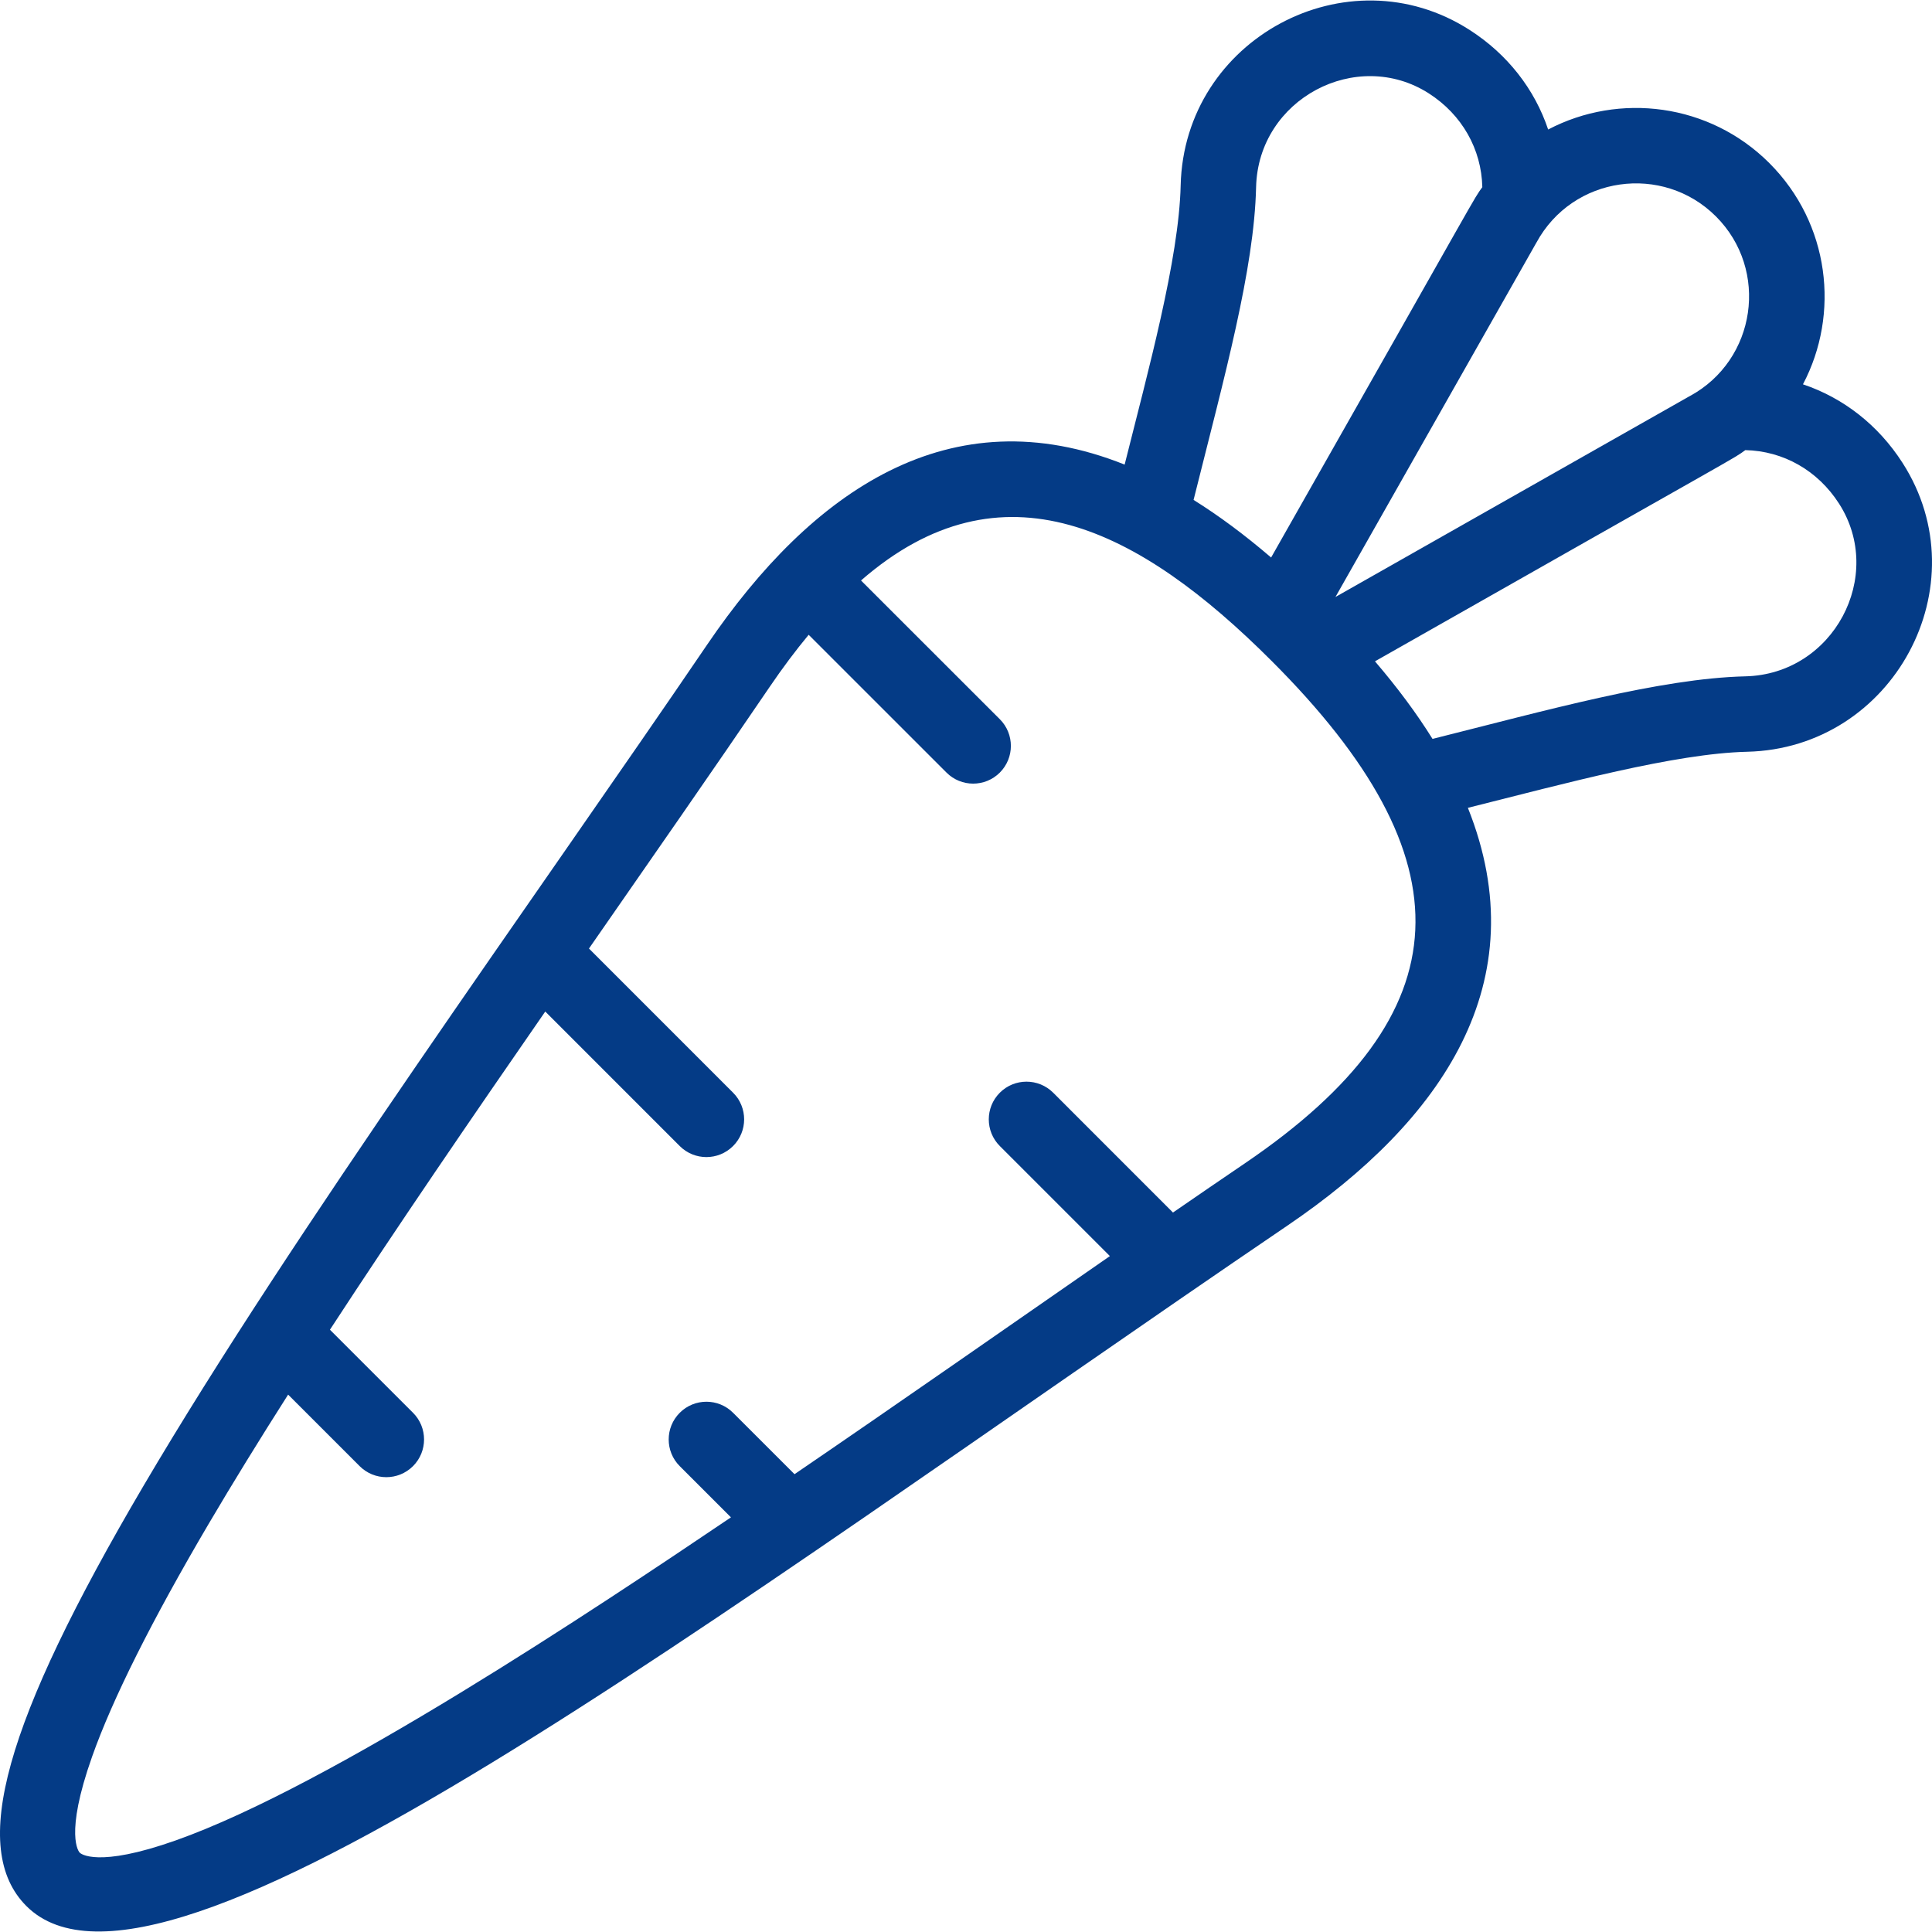 <svg width="53" height="53" viewBox="0 0 53 53" fill="none" xmlns="http://www.w3.org/2000/svg">
<g clip-path="url(#clip0_704_8360)">
<path d="M52.192 12.698C51.524 11.656 50.563 10.913 49.46 10.543C50.478 8.613 50.198 6.134 48.538 4.474C46.898 2.835 44.423 2.528 42.47 3.553C42.1 2.449 41.357 1.489 40.315 0.821C36.964 -1.33 32.483 1.063 32.389 5.086C32.342 7.109 31.494 10.182 30.852 12.745C26.065 10.831 22.27 13.46 19.396 17.689C14.685 24.62 8.042 33.783 3.937 40.76C0.11 47.265 -0.851 50.713 0.724 52.288C4.411 55.975 19.486 44.38 35.324 33.617C39.555 30.742 42.181 26.947 40.268 22.161C42.944 21.49 45.945 20.67 47.926 20.623C51.943 20.53 54.347 16.055 52.192 12.698ZM42.136 6.676C42.139 6.67 42.142 6.665 42.146 6.659C43.142 4.819 45.617 4.481 47.074 5.938C48.539 7.403 48.183 9.877 46.354 10.867C46.348 10.87 46.342 10.873 46.336 10.876L36.635 16.377L42.136 6.676ZM34.458 5.134C34.515 2.706 37.223 1.296 39.198 2.563C40.108 3.147 40.641 4.093 40.664 5.134C40.387 5.523 40.818 4.82 34.87 15.294C34.145 14.673 33.44 14.149 32.743 13.714C33.598 10.298 34.406 7.387 34.458 5.134ZM34.161 31.906C33.514 32.345 32.853 32.798 32.178 33.263L28.892 29.976C28.487 29.572 27.832 29.572 27.428 29.976C27.024 30.38 27.024 31.035 27.428 31.439L30.447 34.458C27.63 36.41 24.744 38.429 21.796 40.441L20.111 38.757C19.707 38.352 19.052 38.352 18.647 38.757C18.243 39.161 18.243 39.816 18.647 40.22L20.052 41.625C16.298 44.159 9.076 48.979 4.828 50.485C2.654 51.256 2.206 50.843 2.188 50.825C2.17 50.807 1.757 50.36 2.528 48.185C3.089 46.602 4.163 44.457 5.721 41.809C6.385 40.681 7.12 39.489 7.904 38.258L9.866 40.22C10.27 40.624 10.925 40.624 11.33 40.22C11.734 39.816 11.734 39.16 11.33 38.756L9.051 36.478C10.907 33.633 12.958 30.638 14.958 27.749L18.647 31.439C19.051 31.843 19.706 31.843 20.11 31.439C20.515 31.035 20.515 30.38 20.111 29.976L16.157 26.021C17.83 23.611 19.585 21.093 21.108 18.852C21.471 18.318 21.829 17.841 22.184 17.414L25.965 21.194C26.369 21.598 27.024 21.598 27.428 21.194C27.832 20.79 27.832 20.134 27.428 19.73L23.62 15.924C27.483 12.56 31.247 14.494 34.883 18.13C40.318 23.563 40.2 27.801 34.161 31.906ZM47.878 18.554C45.542 18.609 42.384 19.497 39.298 20.27C38.862 19.571 38.339 18.866 37.719 18.142C48.228 12.175 47.494 12.623 47.879 12.348C48.92 12.371 49.866 12.904 50.45 13.816C51.722 15.798 50.3 18.498 47.878 18.554Z" fill="#043B86"/>
</g>
<defs>
<clipPath id="clip0_704_8360">
<rect width="53" height="53" fill="white"/>
</clipPath>
</defs>
</svg>
